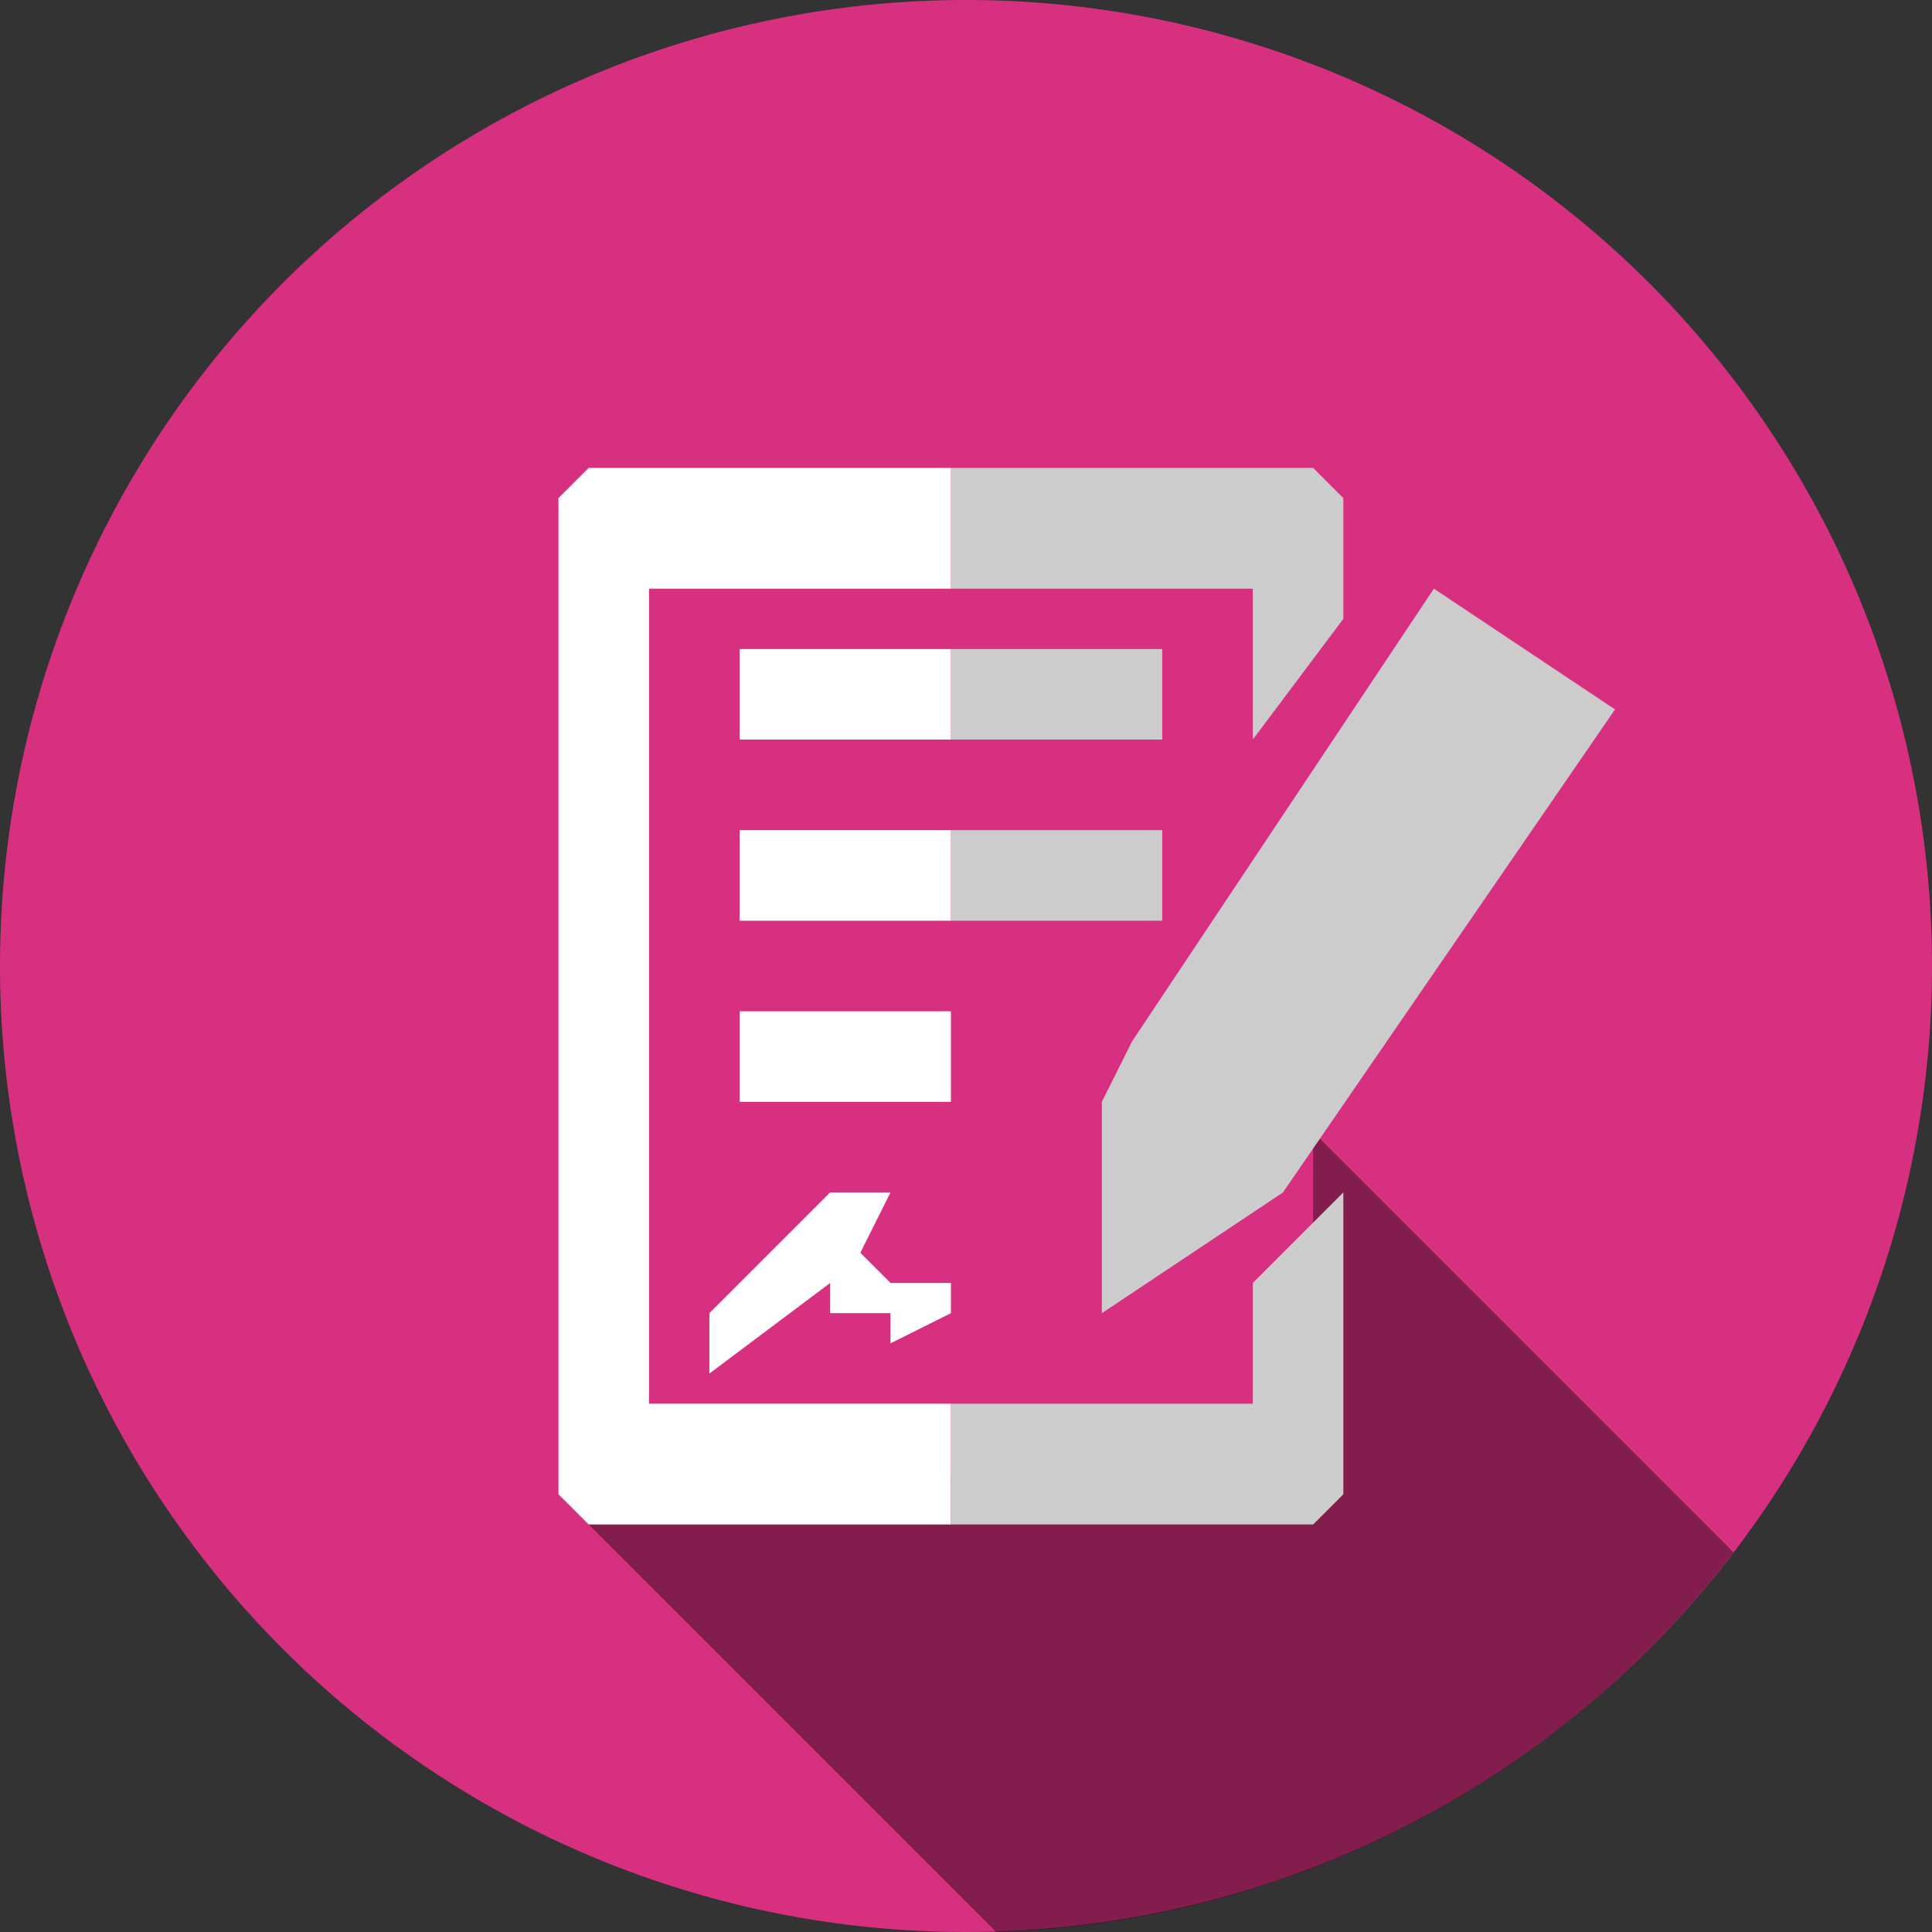 <svg xmlns="http://www.w3.org/2000/svg" viewBox="0 0 64 64">
  <rect x="0" y="0" width="64" height="64" fill="#333333" stroke="none"/>
  <path fill="#d83081" fill-rule="evenodd" d="M32 0A32 32 0 1 1 0 32 32 32 0 0 1 32 0Z"/>
  <path fill-rule="evenodd" d="M33 64a31.94 31.94 0 0 0 24.42-12.58L43.5 37.5v11l-25 1Z" opacity=".4"/>
  <path fill="#ccc" d="M36.5 43.5v-7l1-2 10-15 6 4-11 16Zm-5-13v-3h7v3Zm0-9v3h7v-3Zm13 18v10l-1 1h-12v-4h10v-4Z"/>
  <path fill="#ccc" d="M31.5 19.5h10v5l3-4v-4l-1-1h-12Z"/>
  <path fill="#fff" d="M23.5 45.5v-2l4-4h2l-1 2 1 1h2v1l-2 1v-1h-2v-1Zm8-21v-3h-7v3Zm0 6v-3h-7v3Zm0 6v-3h-7v3Z"/>
  <path fill="#fff" d="M31.5 50.5v-4h-10v-27h10v-4h-12l-1 1v33l1 1Z"/>
</svg>
